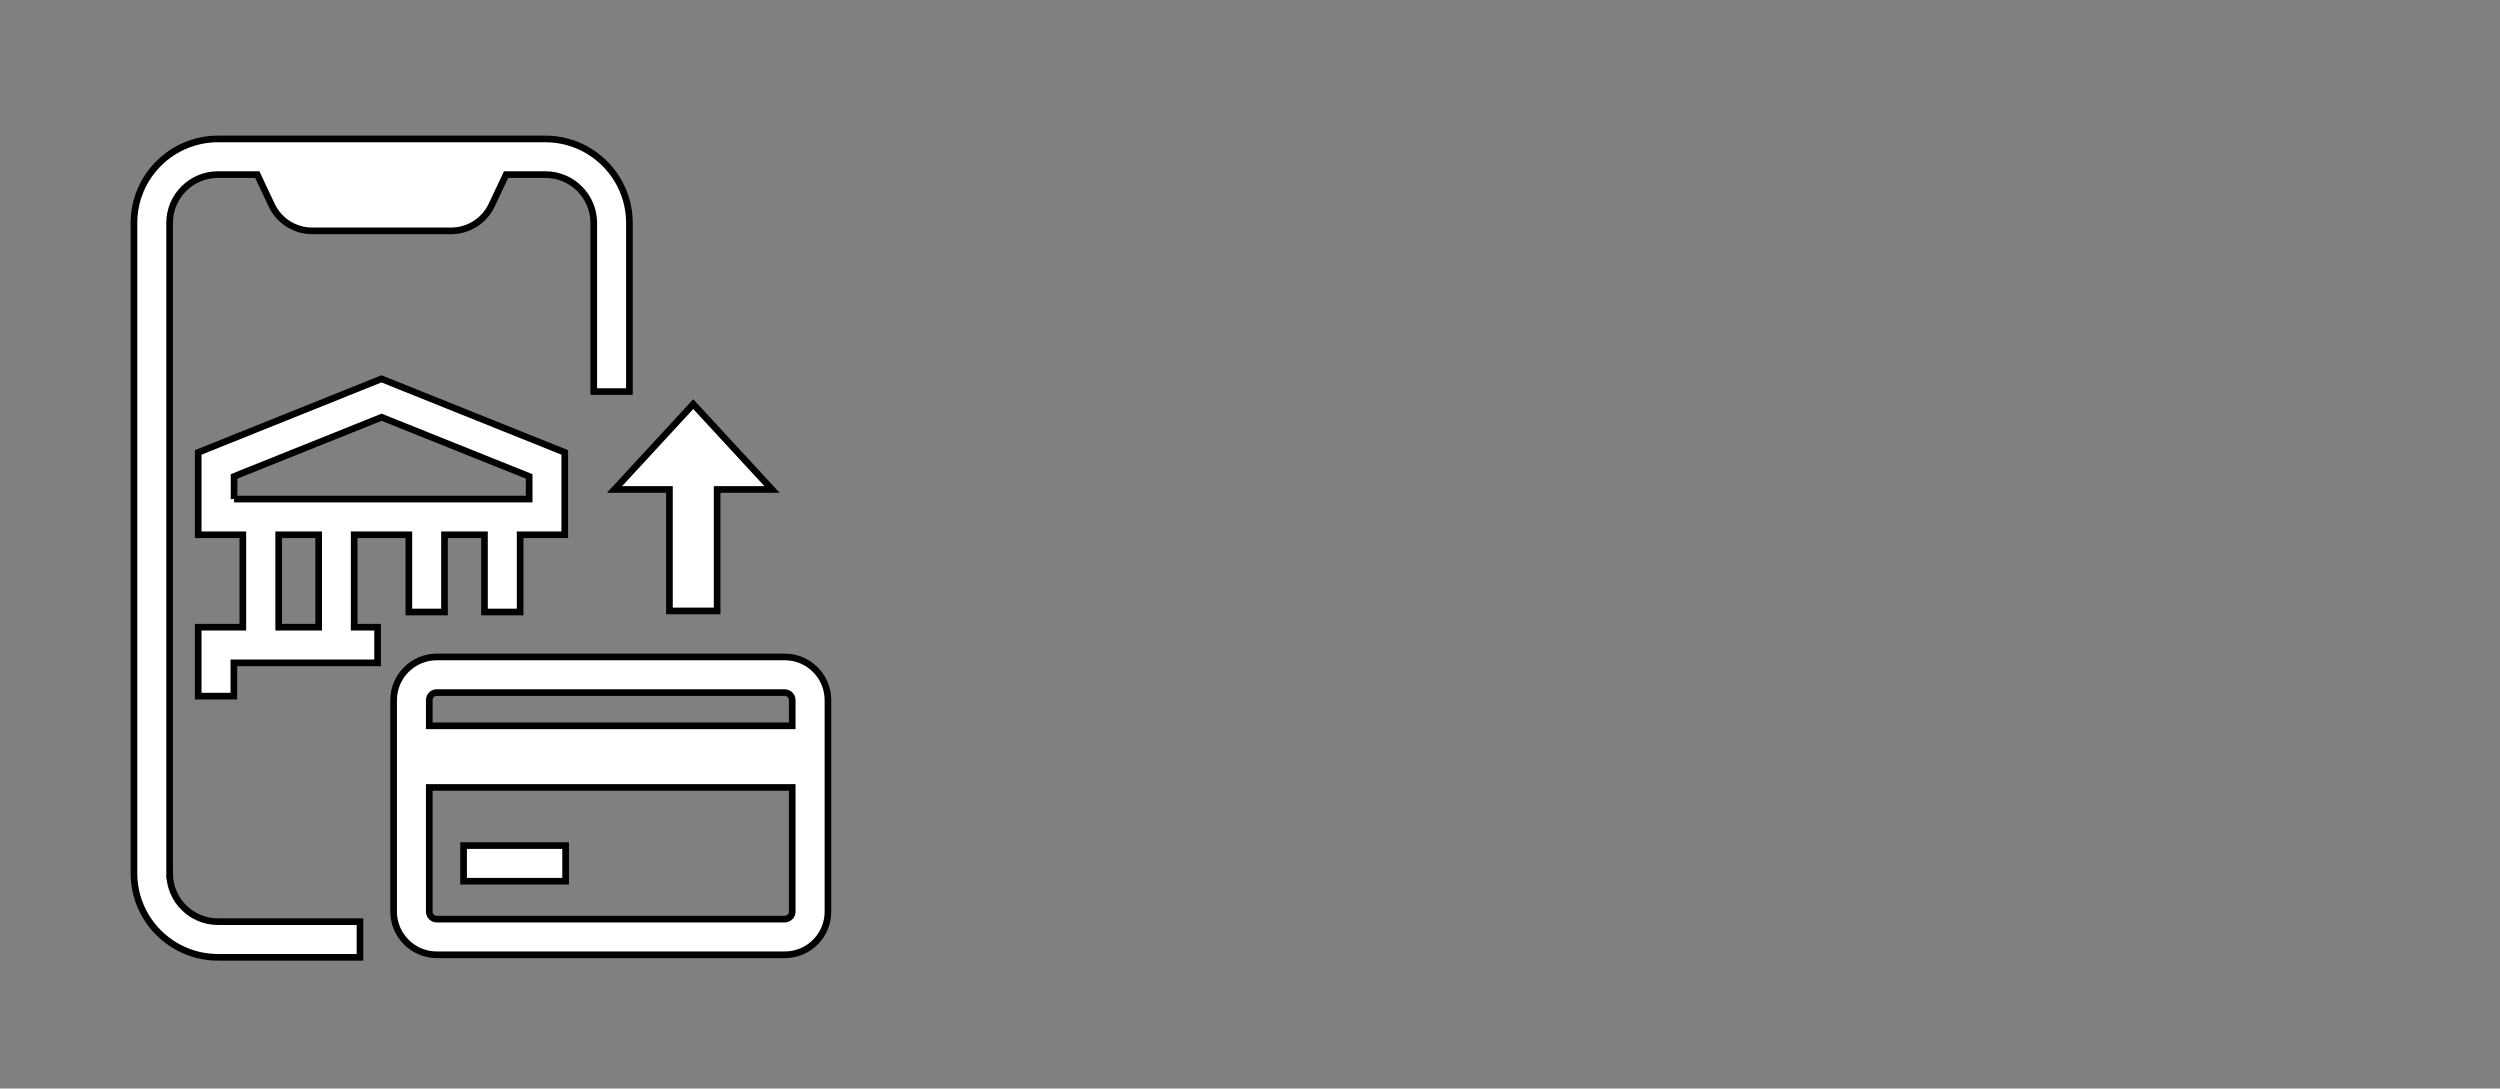 <svg xmlns="http://www.w3.org/2000/svg" id="Capa_1" viewBox="0 0 375.87 163.66"><rect x="0" y="0" width="375.87" height="163.66" fill="#808080" stroke="none"/><defs><style>      .st0 {        fill: #fff;        stroke: #000;        stroke-miterlimit: 10;      }    </style></defs><path class="st0" d="M117.98,98.77h-52.3c-3.58,0-6.5,2.91-6.5,6.49v31.8c0,3.58,2.92,6.49,6.5,6.49h52.32c3.58,0,6.48-2.9,6.48-6.48v-31.81c0-3.58-2.91-6.49-6.49-6.49h0ZM65.67,104.13h52.31c.62,0,1.13.51,1.13,1.13v3.86h-54.57v-3.87c0-.62.51-1.13,1.13-1.13h0ZM117.98,138.19h-52.31c-.63,0-1.13-.51-1.13-1.13v-18.67h54.57v18.67c0,.62-.5,1.12-1.12,1.12h0Z"></path><path class="st0" d="M69.7,127.13h15.34v5.36h-15.34v-5.36Z"></path><path class="st0" d="M100.65,73.59v18.26h7.17v-18.26h8.25l-11.84-12.83-11.84,12.83h8.25Z"></path><path class="st0" d="M25.5,131.3V33.52c0-4.01,3.26-7.27,7.27-7.27h5.91l2.17,4.6c1.11,2.36,3.48,3.86,6.09,3.86h20.89c2.61,0,4.98-1.51,6.09-3.86l2.17-4.6h5.91c4.01,0,7.27,3.26,7.27,7.27v25.35h5.36v-25.35c0-6.97-5.67-12.63-12.64-12.63h-49.22c-6.97,0-12.63,5.67-12.63,12.63v97.78c0,6.97,5.67,12.63,12.63,12.63h21.35v-5.36h-21.35c-4.01,0-7.27-3.26-7.27-7.27h0Z"></path><path class="st0" d="M53.28,80.4h8.19v11.61h5.36v-11.61h6.01v11.61h5.36v-11.61h6.71v-12.38l-27.56-11.06-27.55,11.06v12.38h6.71v13.9h-6.71v10.36h5.36v-5h21.61v-5.36h-3.52v-13.9h0ZM35.19,75.03v-3.4l22.18-8.9,22.19,8.9v3.4h-44.37ZM41.9,94.3v-13.9h6.01v13.9h-6.01Z"></path></svg>